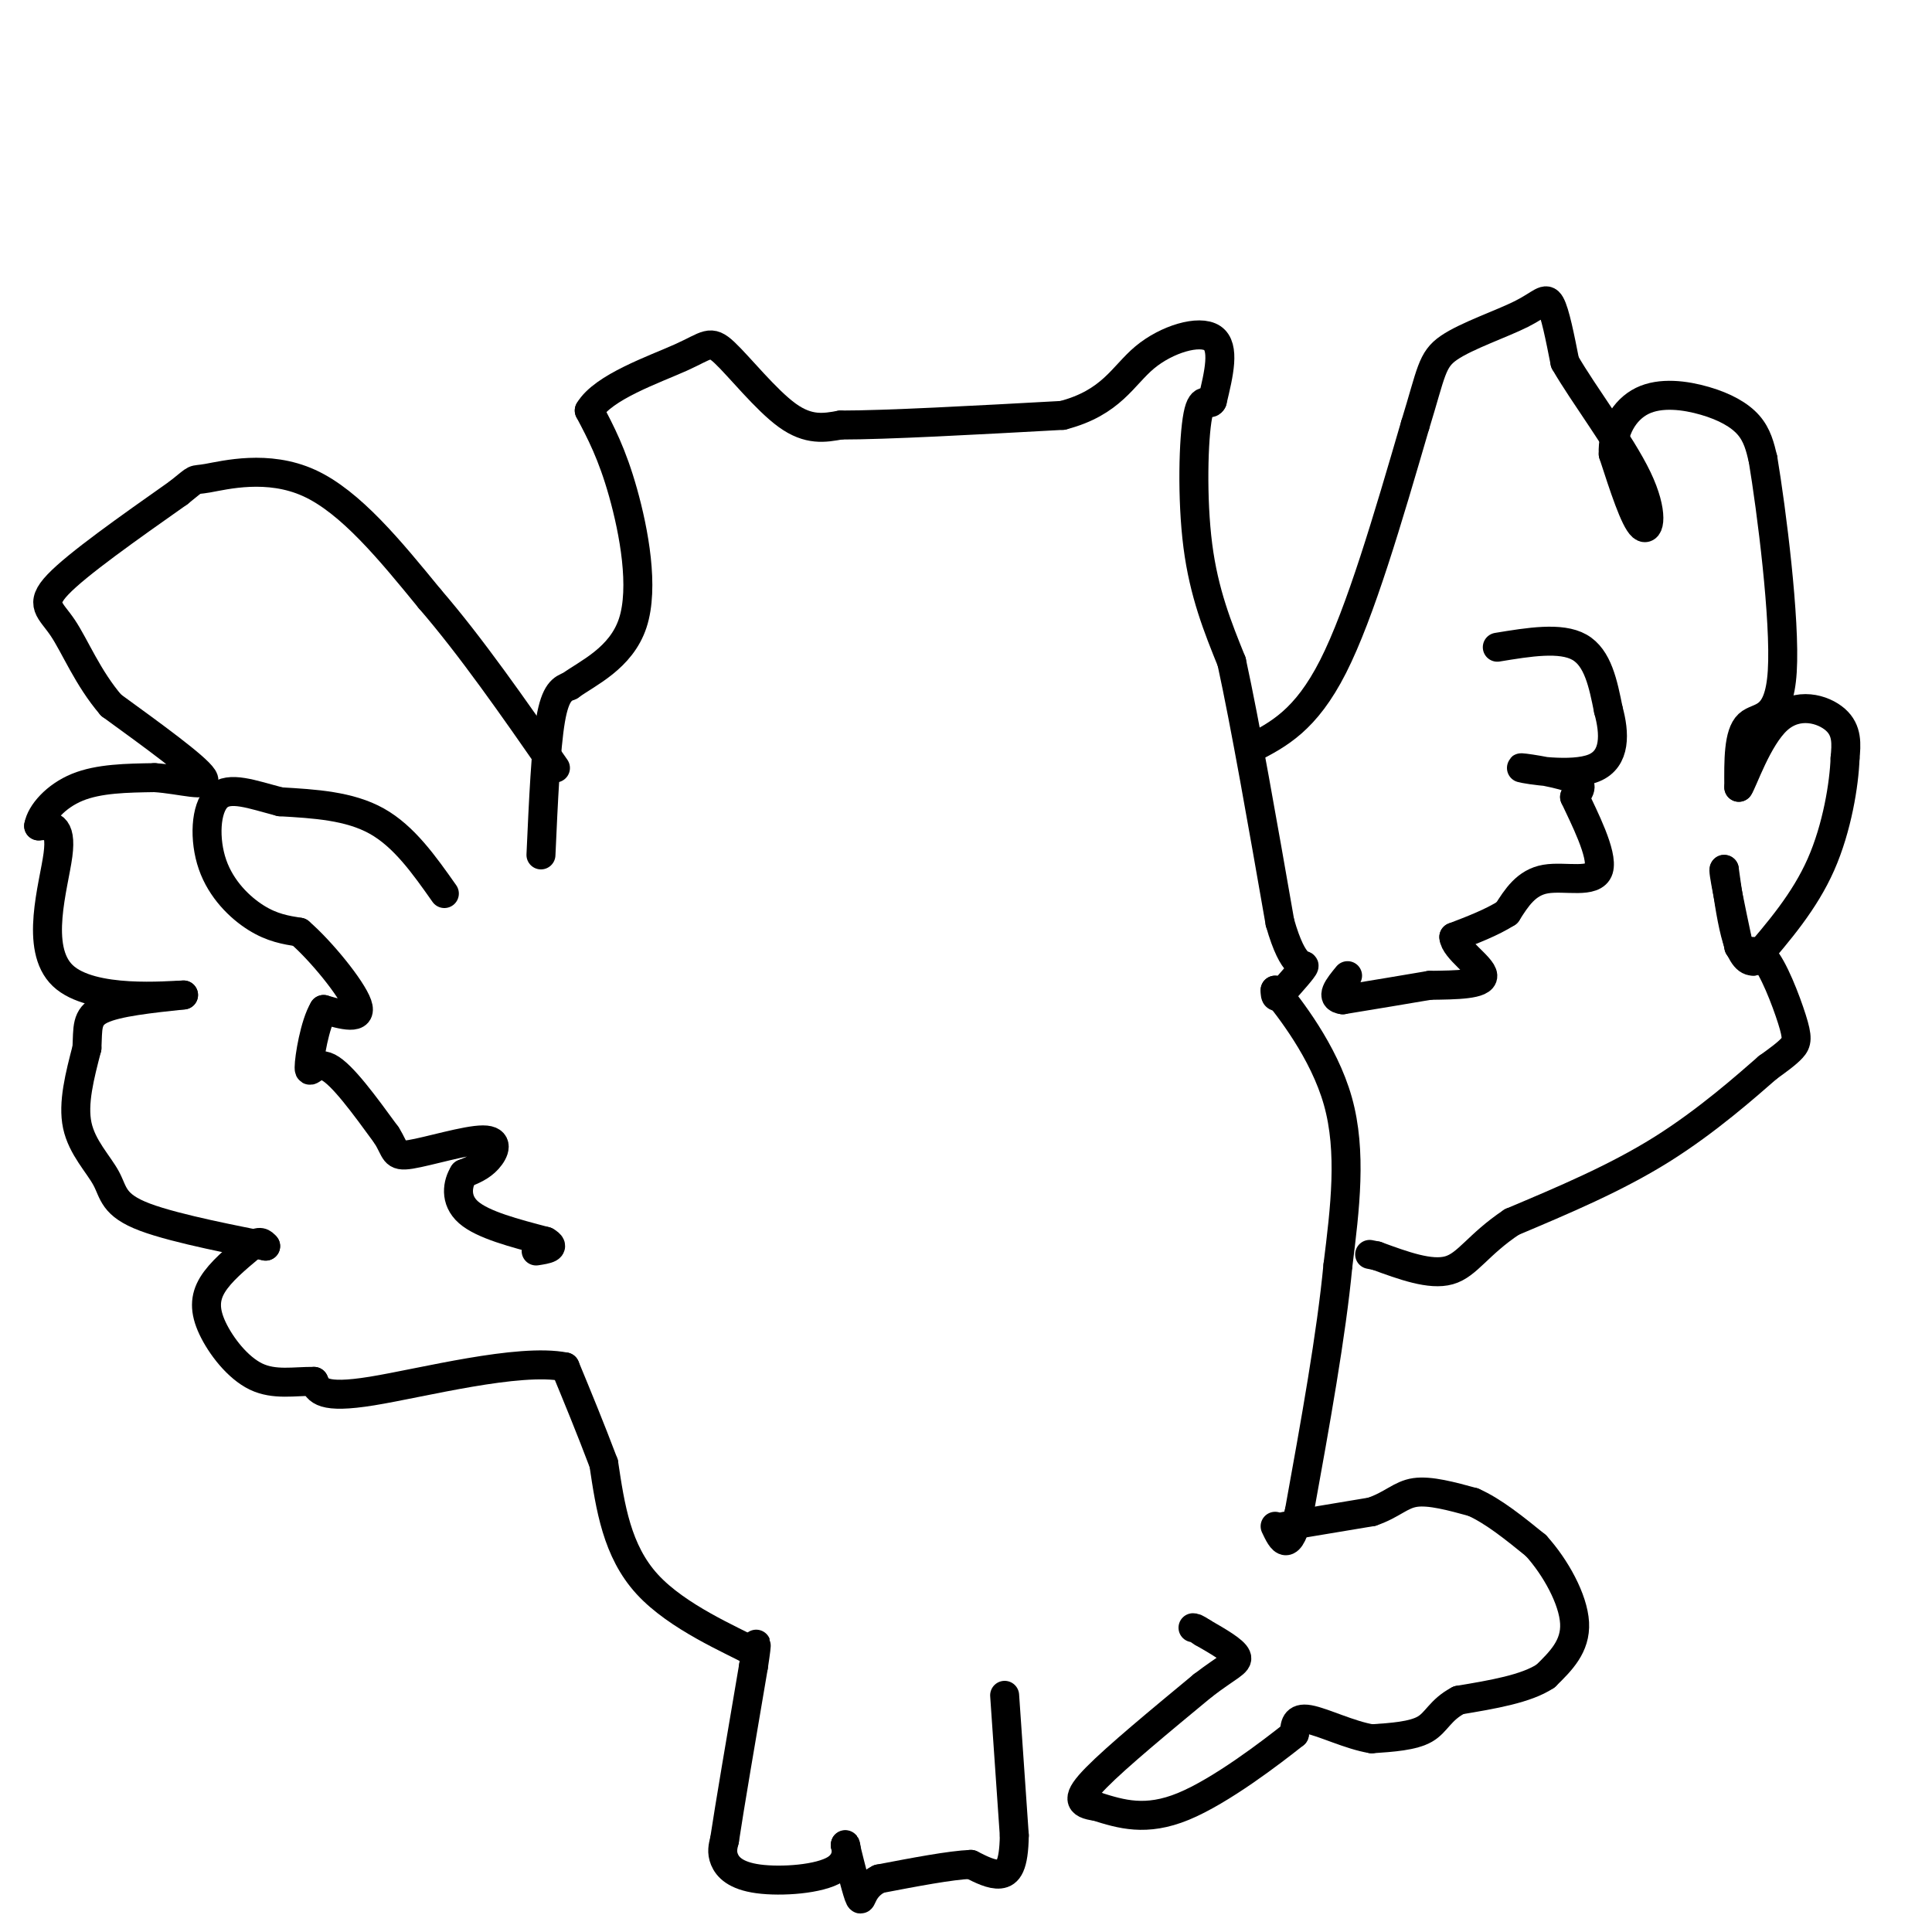 <svg viewBox='0 0 400 400' version='1.1' xmlns='http://www.w3.org/2000/svg' xmlns:xlink='http://www.w3.org/1999/xlink'><g fill='none' stroke='#000000' stroke-width='6' stroke-linecap='round' stroke-linejoin='round'><path d='M112,177c0.500,-11.083 1.000,-22.167 2,-28c1.000,-5.833 2.500,-6.417 4,-7'/><path d='M118,142c3.595,-2.619 10.583,-5.667 13,-13c2.417,-7.333 0.262,-18.952 -2,-27c-2.262,-8.048 -4.631,-12.524 -7,-17'/><path d='M122,85c2.847,-4.860 13.464,-8.509 19,-11c5.536,-2.491 5.990,-3.825 9,-1c3.010,2.825 8.574,9.807 13,13c4.426,3.193 7.713,2.596 11,2'/><path d='M174,88c9.500,0.000 27.750,-1.000 46,-2'/><path d='M220,86c10.131,-2.631 12.458,-8.208 17,-12c4.542,-3.792 11.298,-5.798 14,-4c2.702,1.798 1.351,7.399 0,13'/><path d='M251,83c-0.595,1.369 -2.083,-1.708 -3,3c-0.917,4.708 -1.262,17.202 0,27c1.262,9.798 4.131,16.899 7,24'/><path d='M255,137c2.833,13.000 6.417,33.500 10,54'/><path d='M265,191c2.889,10.133 5.111,8.467 5,9c-0.111,0.533 -2.556,3.267 -5,6'/><path d='M265,206c-1.000,0.833 -1.000,-0.083 -1,-1'/><path d='M264,205c2.733,3.444 10.067,12.556 13,23c2.933,10.444 1.467,22.222 0,34'/><path d='M277,262c-1.333,14.167 -4.667,32.583 -8,51'/><path d='M269,313c-2.167,9.000 -3.583,6.000 -5,3'/><path d='M266,316c0.000,0.000 18.000,-3.000 18,-3'/><path d='M284,313c4.267,-1.444 5.933,-3.556 9,-4c3.067,-0.444 7.533,0.778 12,2'/><path d='M305,311c4.167,1.833 8.583,5.417 13,9'/><path d='M318,320c4.067,4.467 7.733,11.133 8,16c0.267,4.867 -2.867,7.933 -6,11'/><path d='M320,347c-4.000,2.667 -11.000,3.833 -18,5'/><path d='M302,352c-3.867,2.022 -4.533,4.578 -7,6c-2.467,1.422 -6.733,1.711 -11,2'/><path d='M284,360c-4.467,-0.711 -10.133,-3.489 -13,-4c-2.867,-0.511 -2.933,1.244 -3,3'/><path d='M268,359c-4.778,3.800 -15.222,11.800 -23,15c-7.778,3.200 -12.889,1.600 -18,0'/><path d='M227,374c-3.778,-0.489 -4.222,-1.711 0,-6c4.222,-4.289 13.111,-11.644 22,-19'/><path d='M249,349c5.289,-4.067 7.511,-4.733 7,-6c-0.511,-1.267 -3.756,-3.133 -7,-5'/><path d='M249,338c-1.500,-1.000 -1.750,-1.000 -2,-1'/><path d='M208,351c0.000,0.000 2.000,29.000 2,29'/><path d='M210,380c-0.089,6.378 -1.311,7.822 -3,8c-1.689,0.178 -3.844,-0.911 -6,-2'/><path d='M201,386c-4.167,0.167 -11.583,1.583 -19,3'/><path d='M182,389c-3.711,1.844 -3.489,4.956 -4,4c-0.511,-0.956 -1.756,-5.978 -3,-11'/><path d='M175,382c-0.059,-0.742 1.293,2.904 -2,5c-3.293,2.096 -11.233,2.641 -16,2c-4.767,-0.641 -6.362,-2.469 -7,-4c-0.638,-1.531 -0.319,-2.766 0,-4'/><path d='M150,381c1.000,-6.667 3.500,-21.333 6,-36'/><path d='M156,345c1.000,-6.500 0.500,-4.750 0,-3'/><path d='M156,342c-4.489,-2.467 -15.711,-7.133 -22,-14c-6.289,-6.867 -7.644,-15.933 -9,-25'/><path d='M125,303c-2.833,-7.500 -5.417,-13.750 -8,-20'/><path d='M117,283c-9.600,-1.911 -29.600,3.311 -40,5c-10.400,1.689 -11.200,-0.156 -12,-2'/><path d='M65,286c-4.054,-0.048 -8.190,0.833 -12,-1c-3.810,-1.833 -7.295,-6.378 -9,-10c-1.705,-3.622 -1.630,-6.321 0,-9c1.630,-2.679 4.815,-5.340 8,-8'/><path d='M52,258c1.833,-1.333 2.417,-0.667 3,0'/><path d='M55,258c-4.815,-0.998 -18.352,-3.494 -25,-6c-6.648,-2.506 -6.405,-5.021 -8,-8c-1.595,-2.979 -5.027,-6.423 -6,-11c-0.973,-4.577 0.514,-10.289 2,-16'/><path d='M18,217c0.222,-4.133 -0.222,-6.467 3,-8c3.222,-1.533 10.111,-2.267 17,-3'/><path d='M38,206c-3.012,0.048 -19.042,1.667 -25,-4c-5.958,-5.667 -1.845,-18.619 -1,-25c0.845,-6.381 -1.577,-6.190 -4,-6'/><path d='M8,171c0.444,-2.622 3.556,-6.178 8,-8c4.444,-1.822 10.222,-1.911 16,-2'/><path d='M32,161c5.556,0.356 11.444,2.244 10,0c-1.444,-2.244 -10.222,-8.622 -19,-15'/><path d='M23,146c-4.845,-5.631 -7.458,-12.208 -10,-16c-2.542,-3.792 -5.012,-4.798 -1,-9c4.012,-4.202 14.506,-11.601 25,-19'/><path d='M37,102c4.274,-3.393 2.458,-2.375 6,-3c3.542,-0.625 12.440,-2.893 21,1c8.560,3.893 16.780,13.946 25,24'/><path d='M89,124c8.500,9.833 17.250,22.417 26,35'/><path d='M92,185c-4.167,-5.917 -8.333,-11.833 -14,-15c-5.667,-3.167 -12.833,-3.583 -20,-4'/><path d='M58,166c-5.863,-1.528 -10.520,-3.348 -13,-1c-2.480,2.348 -2.783,8.863 -1,14c1.783,5.137 5.652,8.896 9,11c3.348,2.104 6.174,2.552 9,3'/><path d='M62,193c4.378,3.756 10.822,11.644 12,15c1.178,3.356 -2.911,2.178 -7,1'/><path d='M67,209c-1.857,3.036 -3.000,10.125 -3,12c-0.000,1.875 1.143,-1.464 4,0c2.857,1.464 7.429,7.732 12,14'/><path d='M80,235c2.112,3.308 1.391,4.577 5,4c3.609,-0.577 11.549,-3.002 15,-3c3.451,0.002 2.415,2.429 1,4c-1.415,1.571 -3.207,2.285 -5,3'/><path d='M96,243c-1.267,1.978 -1.933,5.422 1,8c2.933,2.578 9.467,4.289 16,6'/><path d='M113,257c2.333,1.333 0.167,1.667 -2,2'/><path d='M259,155c5.667,-2.917 11.333,-5.833 17,-17c5.667,-11.167 11.333,-30.583 17,-50'/><path d='M293,88c3.392,-11.005 3.373,-13.517 7,-16c3.627,-2.483 10.900,-4.938 15,-7c4.100,-2.062 5.029,-3.732 6,-2c0.971,1.732 1.986,6.866 3,12'/><path d='M324,75c3.726,6.512 11.542,16.792 15,24c3.458,7.208 2.560,11.345 1,10c-1.560,-1.345 -3.780,-8.173 -6,-15'/><path d='M334,94c-0.223,-4.754 2.219,-9.140 6,-11c3.781,-1.860 8.903,-1.193 13,0c4.097,1.193 7.171,2.912 9,5c1.829,2.088 2.415,4.544 3,7'/><path d='M365,95c1.762,10.536 4.667,33.375 4,44c-0.667,10.625 -4.905,9.036 -7,11c-2.095,1.964 -2.048,7.482 -2,13'/><path d='M360,163c0.810,-1.060 3.833,-10.208 8,-14c4.167,-3.792 9.476,-2.226 12,0c2.524,2.226 2.262,5.113 2,8'/><path d='M382,157c-0.178,5.244 -1.622,14.356 -5,22c-3.378,7.644 -8.689,13.822 -14,20'/><path d='M363,199c-3.333,0.167 -4.667,-9.417 -6,-19'/><path d='M357,180c-0.500,-0.500 1.250,7.750 3,16'/><path d='M360,196c1.249,2.223 2.871,-0.219 5,2c2.129,2.219 4.766,9.097 6,13c1.234,3.903 1.067,4.829 0,6c-1.067,1.171 -3.033,2.585 -5,4'/><path d='M366,221c-4.289,3.733 -12.511,11.067 -22,17c-9.489,5.933 -20.244,10.467 -31,15'/><path d='M313,253c-7.044,4.689 -9.156,8.911 -13,10c-3.844,1.089 -9.422,-0.956 -15,-3'/><path d='M285,260c-2.500,-0.500 -1.250,-0.250 0,0'/><path d='M310,134c6.583,-1.083 13.167,-2.167 17,0c3.833,2.167 4.917,7.583 6,13'/><path d='M333,147c1.314,4.748 1.600,10.118 -3,12c-4.600,1.882 -14.085,0.276 -15,0c-0.915,-0.276 6.738,0.778 10,2c3.262,1.222 2.131,2.611 1,4'/><path d='M326,165c1.845,3.976 5.958,11.917 5,15c-0.958,3.083 -6.988,1.310 -11,2c-4.012,0.690 -6.006,3.845 -8,7'/><path d='M312,189c-3.167,2.000 -7.083,3.500 -11,5'/><path d='M301,194c0.111,2.467 5.889,6.133 6,8c0.111,1.867 -5.444,1.933 -11,2'/><path d='M296,204c-4.833,0.833 -11.417,1.917 -18,3'/><path d='M278,207c-2.833,-0.333 -0.917,-2.667 1,-5'/></g>
</svg>
